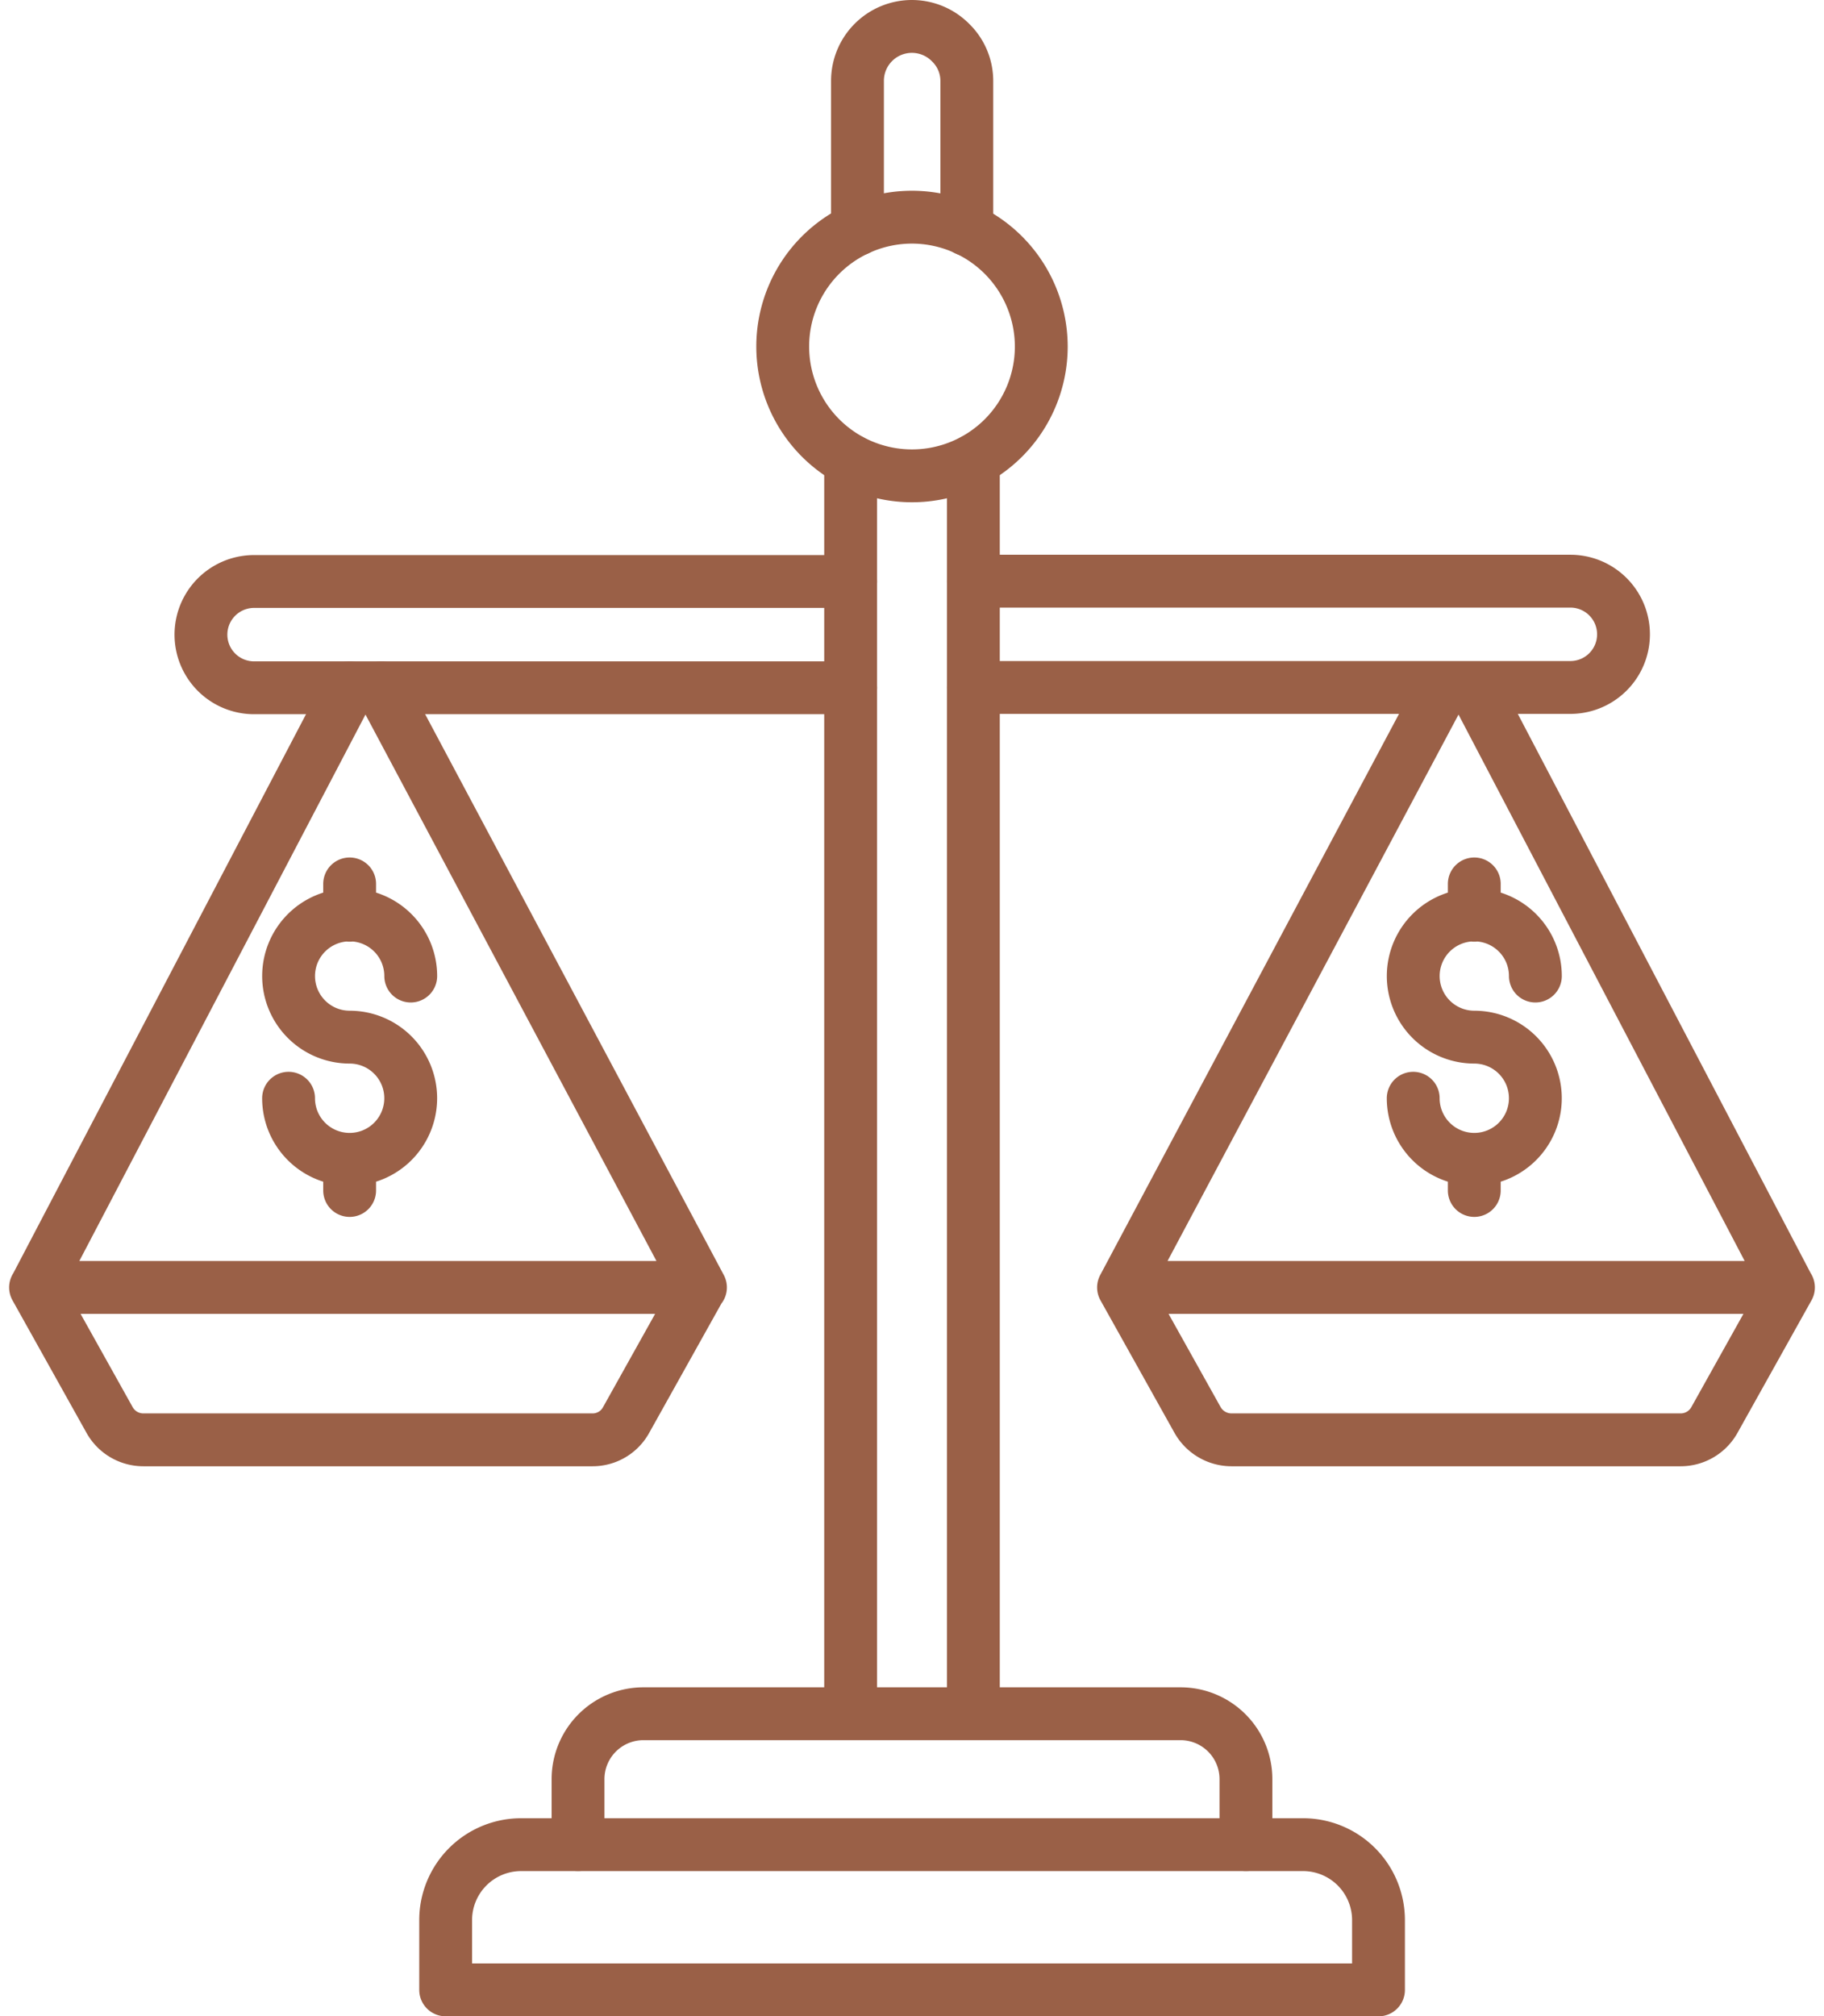 <svg xmlns="http://www.w3.org/2000/svg" width="69.05" height="76.299" viewBox="0 0 69.05 76.299">
  <g id="icon-empresarial" transform="translate(-2.52 0.5)">
    <path id="Trazado_3742" data-name="Trazado 3742" d="M38.418,18.3h22.6a2.011,2.011,0,0,1,0,4.022h-22.6m-4.647.012H11.187a2.011,2.011,0,1,1,0-4.022H33.771M53.749,71.606H18.44V68.965a2.856,2.856,0,0,1,2.854-2.854H50.9a2.856,2.856,0,0,1,2.854,2.854v2.642Z" transform="translate(0.951 3.192)" fill="none" stroke="#9a6047" stroke-linecap="round" stroke-linejoin="round" stroke-miterlimit="10" stroke-width="2"/>
    <path id="Trazado_3743" data-name="Trazado 3743" d="M21.28,66.8V64.328a2.476,2.476,0,0,1,2.477-2.477H44.088a2.476,2.476,0,0,1,2.477,2.477V66.8M36.246,14.43V61.851H31.6V14.43" transform="translate(3.122 2.498)" fill="none" stroke="#9a6047" stroke-linecap="round" stroke-linejoin="round" stroke-miterlimit="10" stroke-width="2"/>
    <path id="Trazado_3744" data-name="Trazado 3744" d="M41.939,11.514A4.894,4.894,0,1,1,37.045,6.62,4.9,4.9,0,0,1,41.939,11.514ZM24.957,52.886H7.951a1.463,1.463,0,0,1-1.285-.755l-2.8-5.012H29.025l-2.8,5.012A1.445,1.445,0,0,1,24.957,52.886ZM3.87,47.119,15.758,24.428M29.037,47.119,16.949,24.428M49.133,52.886H66.139a1.463,1.463,0,0,0,1.285-.755l2.8-5.012H45.053l2.8,5.012A1.477,1.477,0,0,0,49.133,52.886ZM70.22,47.119,58.332,24.428M45.053,47.119,57.141,24.428" transform="translate(0 1.098)" fill="none" stroke="#9a6047" stroke-linecap="round" stroke-linejoin="round" stroke-miterlimit="10" stroke-width="2"/>
    <g id="Grupo_628" data-name="Grupo 628" transform="translate(13.446 32.944)">
      <path id="Trazado_3745" data-name="Trazado 3745" d="M14.3,33.812A2.312,2.312,0,1,1,16.613,31.5M14.3,33.812a2.312,2.312,0,1,1-2.312,2.312M14.3,38.435v1.179m0-11.6V29.2" transform="translate(-11.99 -28.01)" fill="none" stroke="#9a6047" stroke-linecap="round" stroke-linejoin="round" stroke-miterlimit="10" stroke-width="2"/>
    </g>
    <g id="Grupo_629" data-name="Grupo 629" transform="translate(56.021 32.944)">
      <path id="Trazado_3746" data-name="Trazado 3746" d="M50.4,33.812A2.312,2.312,0,1,1,52.713,31.5M50.4,33.812a2.312,2.312,0,1,1-2.312,2.312M50.4,38.435v1.179m0-11.6V29.2" transform="translate(-48.09 -28.01)" fill="none" stroke="#9a6047" stroke-linecap="round" stroke-linejoin="round" stroke-miterlimit="10" stroke-width="2"/>
    </g>
    <path id="Trazado_3747" data-name="Trazado 3747" d="M30.25,8.178V2.552a2.06,2.06,0,0,1,3.526-1.439,2.022,2.022,0,0,1,.613,1.451V8.189" transform="translate(4.731)" fill="none" stroke="#9a6047" stroke-linecap="round" stroke-linejoin="round" stroke-miterlimit="10" stroke-width="2"/>
  </g>
</svg>
